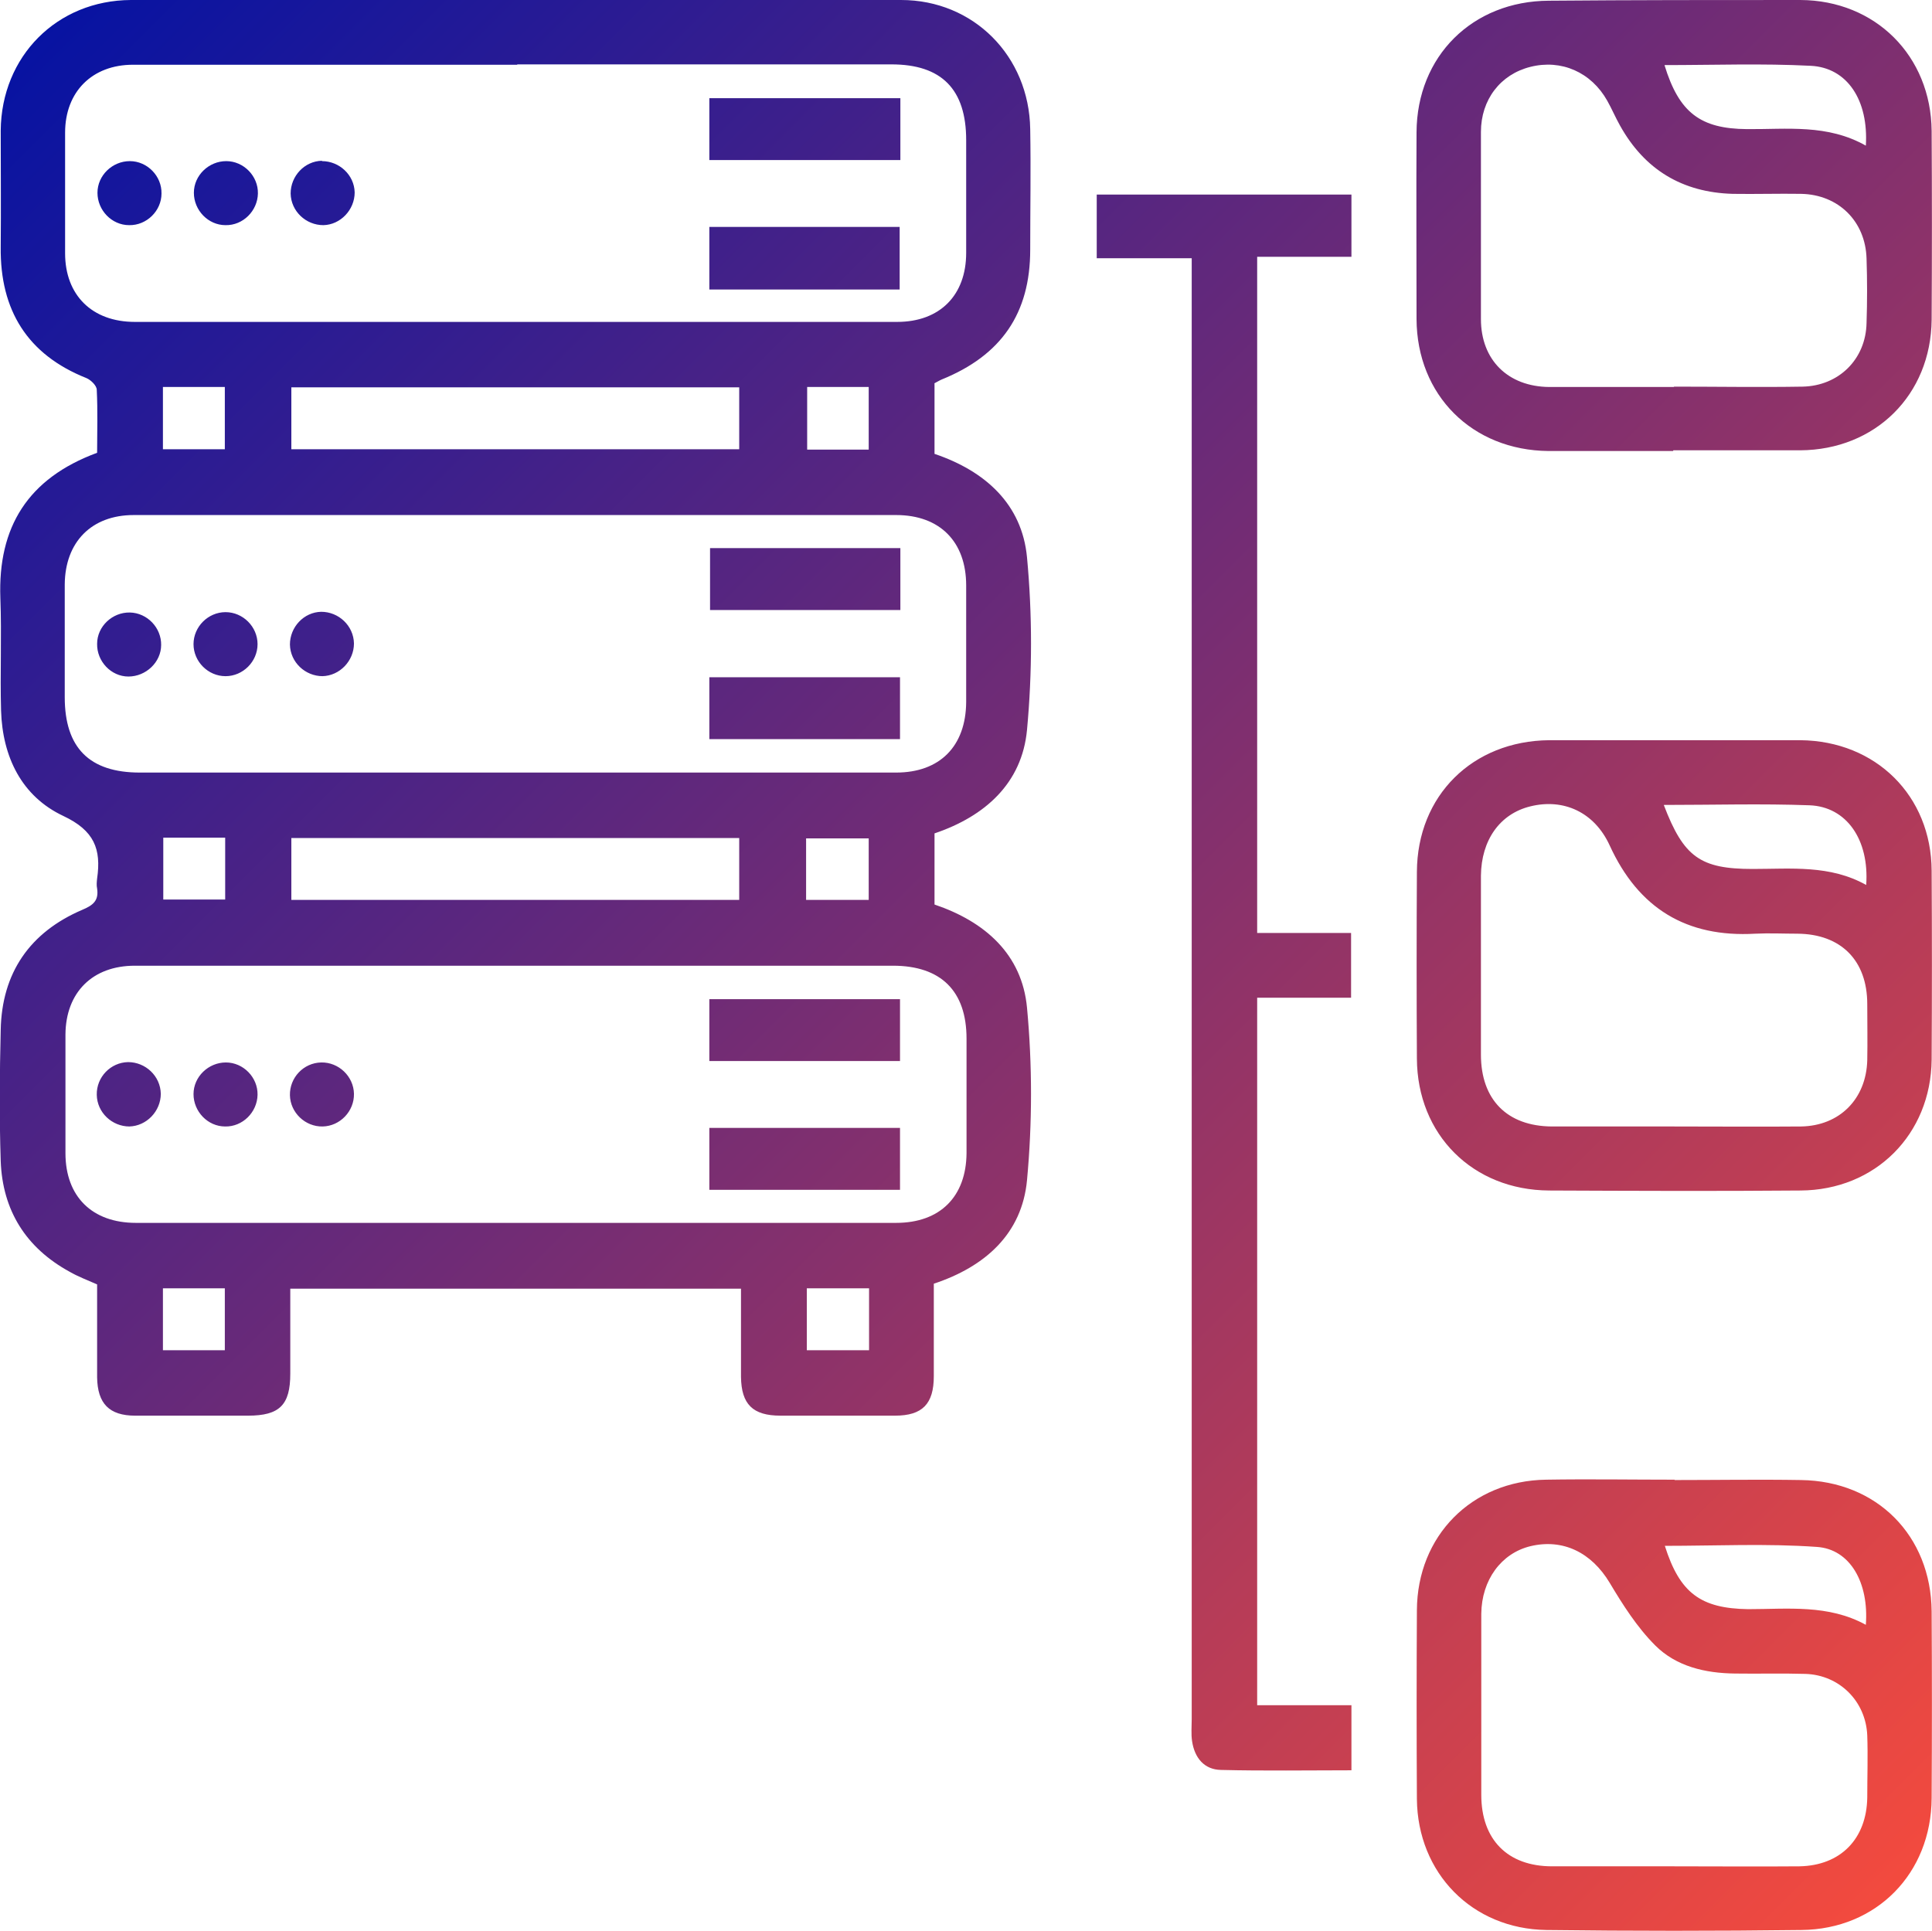 <?xml version="1.0" encoding="UTF-8"?>
<svg xmlns="http://www.w3.org/2000/svg" xmlns:xlink="http://www.w3.org/1999/xlink" id="Layer_2" viewBox="0 0 54.31 54.29">
  <defs>
    <style>.cls-1{fill:url(#linear-gradient);}</style>
    <linearGradient id="linear-gradient" x1="4.97" y1="-2.84" x2="57.13" y2="49.32" gradientTransform="matrix(1, 0, 0, 1, 0, 0)" gradientUnits="userSpaceOnUse">
      <stop offset="0" stop-color="#0713a2"></stop>
      <stop offset="1" stop-color="#f34a3e"></stop>
    </linearGradient>
  </defs>
  <g id="Layer_1-2">
    <path id="Layer_1-2" class="cls-1" d="M26.27,10.78v1.98c1.42,.48,2.46,1.41,2.6,2.91,.15,1.6,.15,3.24,0,4.85-.14,1.5-1.18,2.43-2.6,2.91v2c1.42,.48,2.46,1.4,2.6,2.9,.15,1.6,.15,3.24,0,4.85-.14,1.5-1.17,2.43-2.62,2.91,0,.88,0,1.74,0,2.6,0,.78-.32,1.11-1.09,1.11-1.07,0-2.15,0-3.22,0-.78,0-1.1-.32-1.11-1.09,0-.81,0-1.62,0-2.48H8.16c0,.79,0,1.59,0,2.39,0,.88-.3,1.18-1.19,1.18-1.06,0-2.11,0-3.17,0-.73,0-1.06-.34-1.07-1.08,0-.87,0-1.73,0-2.61-.27-.12-.54-.22-.78-.36-1.22-.67-1.88-1.72-1.93-3.11-.04-1.22-.03-2.45,0-3.68,.03-1.61,.82-2.75,2.29-3.38,.31-.13,.47-.26,.42-.6-.02-.09-.01-.19,0-.28,.12-.83-.08-1.35-.95-1.76-1.17-.55-1.71-1.66-1.75-2.96-.03-1.05,.02-2.11-.02-3.17-.07-1.99,.77-3.36,2.72-4.08,0-.58,.02-1.18-.01-1.77,0-.12-.17-.28-.29-.33C.77,9.97,0,8.72,.02,6.95c.01-1.09,0-2.19,0-3.28C.04,1.58,1.6,.01,3.68,0,10.89,0,18.11,0,25.33,0c2.04,0,3.6,1.58,3.63,3.63,.02,1.13,0,2.26,0,3.39,0,1.79-.81,2.97-2.49,3.65-.07,.03-.13,.07-.21,.11h0ZM14.54,1.82c-3.6,0-7.2,0-10.8,0-1.15,0-1.91,.76-1.91,1.91,0,1.13,0,2.26,0,3.39,0,1.18,.76,1.93,1.96,1.93,7.14,0,14.28,0,21.43,0,1.2,0,1.94-.75,1.94-1.94,0-1.06,0-2.11,0-3.17,0-1.43-.69-2.13-2.1-2.13H14.54Zm-.03,19.9c3.56,0,7.12,0,10.68,0,1.23,0,1.96-.74,1.97-1.98,0-1.09,0-2.19,0-3.28,0-1.23-.74-1.98-1.97-1.98-7.14,0-14.28,0-21.43,0-1.19,0-1.93,.76-1.94,1.95,0,1.06,0,2.11,0,3.17,0,1.42,.69,2.12,2.11,2.12H14.51Zm.02,5.43c-3.58,0-7.16,0-10.74,0-1.19,0-1.94,.75-1.95,1.93,0,1.11,0,2.22,0,3.34,0,1.22,.75,1.96,1.98,1.96,7.12,0,14.25,0,21.37,0,1.24,0,1.97-.74,1.98-1.96,0-1.07,0-2.15,0-3.22,0-1.34-.72-2.05-2.07-2.05-3.52,0-7.05,0-10.57,0h0Zm-6.34-14.52h12.59v-1.74H8.19v1.74Zm0,12.67h12.59v-1.74H8.19v1.74Zm-3.6-1.75v1.74h1.74v-1.74h-1.74Zm18.07,1.75h1.76v-1.73h-1.76v1.73Zm.03-14.42v1.76h1.73v-1.76h-1.73Zm-18.11,0v1.75h1.74v-1.75h-1.74Zm0,27.08h1.74v-1.74h-1.74v1.74Zm18.1,0h1.75v-1.74h-1.75v1.74ZM37.99,5.47v1.75h-2.65V26.23h2.64v1.82h-2.64v19.89h2.65v1.83c-1.23,0-2.45,.02-3.67-.01-.47-.01-.74-.34-.81-.81-.03-.2-.01-.41-.01-.62V7.26h-2.67v-1.79h7.17Zm9.06,15.34c1.19,0,2.37,0,3.56,0,2.12,.02,3.68,1.56,3.69,3.67,.01,1.77,.01,3.54,0,5.31-.02,2.1-1.58,3.67-3.69,3.68-2.35,.02-4.71,.01-7.06,0-2.15-.01-3.71-1.57-3.72-3.71-.01-1.75-.01-3.5,0-5.25,.01-2.14,1.56-3.68,3.72-3.7,1.17,0,2.34,0,3.5,0h0Zm.02,10.86c1.19,0,2.37,.01,3.56,0,1.09-.02,1.83-.78,1.86-1.86,.01-.53,0-1.06,0-1.58,0-1.23-.74-1.97-1.96-1.98-.4,0-.79-.02-1.19,0-1.93,.11-3.28-.71-4.09-2.48-.43-.94-1.3-1.33-2.23-1.1-.86,.21-1.38,.95-1.39,1.95,0,1.68,0,3.35,0,5.03,0,1.27,.74,2.01,1.99,2.02,1.15,0,2.3,0,3.45,0h0Zm-.3-9.04c.56,1.47,1.03,1.8,2.5,1.8,1.08,0,2.17-.12,3.19,.45,.09-1.27-.55-2.2-1.59-2.24-1.35-.05-2.7-.01-4.1-.01h0Zm.3,18.98c1.19,0,2.37-.02,3.56,0,2.13,.03,3.65,1.56,3.67,3.69,.01,1.75,.01,3.5,0,5.25-.01,2.12-1.55,3.69-3.66,3.71-2.39,.03-4.78,.03-7.17,0-2.09-.03-3.62-1.6-3.64-3.68-.01-1.77-.01-3.54,0-5.31,.01-2.09,1.54-3.64,3.63-3.67,1.2-.02,2.41,0,3.62,0h0Zm0,10.86c1.17,0,2.34,.01,3.51,0,1.16-.02,1.89-.77,1.91-1.93,0-.58,.02-1.17,0-1.75-.04-.96-.78-1.7-1.74-1.73-.66-.02-1.32,0-1.98-.01-.84-.01-1.65-.2-2.24-.79-.51-.51-.91-1.14-1.28-1.76-.51-.85-1.31-1.25-2.23-1.03-.82,.2-1.37,.95-1.38,1.9,0,1.7,0,3.39,0,5.09,0,1.26,.74,2.01,1.99,2.01,1.15,0,2.3,0,3.45,0h0Zm-.27-9.01c.42,1.33,1.01,1.76,2.34,1.78,1.12,0,2.25-.14,3.31,.44,.09-1.18-.44-2.13-1.38-2.19-1.41-.1-2.84-.03-4.27-.03h0Zm.23-30.78c-1.17,0-2.34,0-3.5,0-2.15-.02-3.7-1.57-3.71-3.71,0-1.75-.01-3.5,0-5.25,.01-2.14,1.57-3.69,3.72-3.7C45.9,0,48.26,0,50.61,0c2.11,.01,3.67,1.57,3.69,3.68,.01,1.77,.01,3.54,0,5.31-.02,2.11-1.58,3.66-3.7,3.67-1.19,0-2.37,0-3.56,0Zm.02-1.81c1.21,0,2.41,.02,3.62,0,1.02-.02,1.78-.77,1.8-1.79,.02-.6,.02-1.21,0-1.81-.03-1.05-.79-1.8-1.84-1.82-.64-.01-1.28,.01-1.92,0-1.42-.04-2.48-.68-3.17-1.92-.13-.23-.23-.47-.36-.7-.45-.8-1.29-1.17-2.16-.95-.84,.21-1.39,.92-1.39,1.83,0,1.75,0,3.51,0,5.26,0,1.15,.76,1.9,1.92,1.91,1.17,0,2.34,0,3.51,0h0Zm5.4-6.77c.08-1.28-.52-2.2-1.55-2.25-1.36-.07-2.73-.02-4.11-.02,.41,1.34,1.01,1.79,2.32,1.8,1.12,.01,2.26-.15,3.35,.47Zm-27.14-1.34v1.74h-5.37v-1.74h5.37Zm-.02,5.38h-5.35v-1.76h5.35v1.76ZM9.05,4.53c.49,0,.91,.39,.92,.88,0,.49-.4,.91-.88,.92-.49,0-.91-.39-.92-.89,0-.49,.39-.91,.88-.92h0Zm-3.6,.89c0-.49,.42-.89,.91-.89,.49,0,.9,.42,.89,.91s-.42,.9-.91,.89c-.49,0-.89-.42-.89-.91h0Zm-1.8-.89c.49,0,.9,.42,.89,.91,0,.49-.42,.9-.91,.89-.49,0-.89-.42-.89-.91,0-.49,.42-.89,.91-.89h0ZM19.96,15.41h5.35v1.74h-5.35v-1.74Zm-.02,5.37v-1.74h5.36v1.74h-5.36Zm-12.7-2.67c0,.49-.41,.9-.9,.9-.49,0-.9-.41-.9-.9,0-.49,.41-.9,.9-.9,.49,0,.9,.41,.9,.9h0Zm-2.71,.02c0,.49-.43,.89-.92,.89-.49,0-.89-.43-.88-.92,0-.49,.43-.89,.92-.88s.89,.43,.88,.92h0Zm4.54,.88c-.49,0-.91-.39-.92-.89,0-.49,.39-.91,.88-.92,.49,0,.91,.39,.92,.89,0,.49-.4,.91-.89,.92h0Zm10.87,14.44v-1.74h5.36v1.74h-5.36Zm0-3.62v-1.74h5.36v1.74h-5.36Zm-16.3,1.84c-.49,0-.91-.39-.92-.89s.39-.91,.88-.92c.49,0,.91,.39,.92,.89,0,.49-.4,.91-.89,.92h0Zm2.71-1.8c.49,0,.9,.42,.89,.91s-.42,.9-.91,.89c-.49,0-.89-.42-.89-.91,0-.49,.42-.89,.91-.89h0Zm2.72,1.8c-.49,.01-.91-.39-.92-.88s.38-.91,.88-.92c.49-.01,.91,.39,.92,.88,.01,.49-.39,.91-.88,.92h0Z"></path>
  </g>
</svg>
